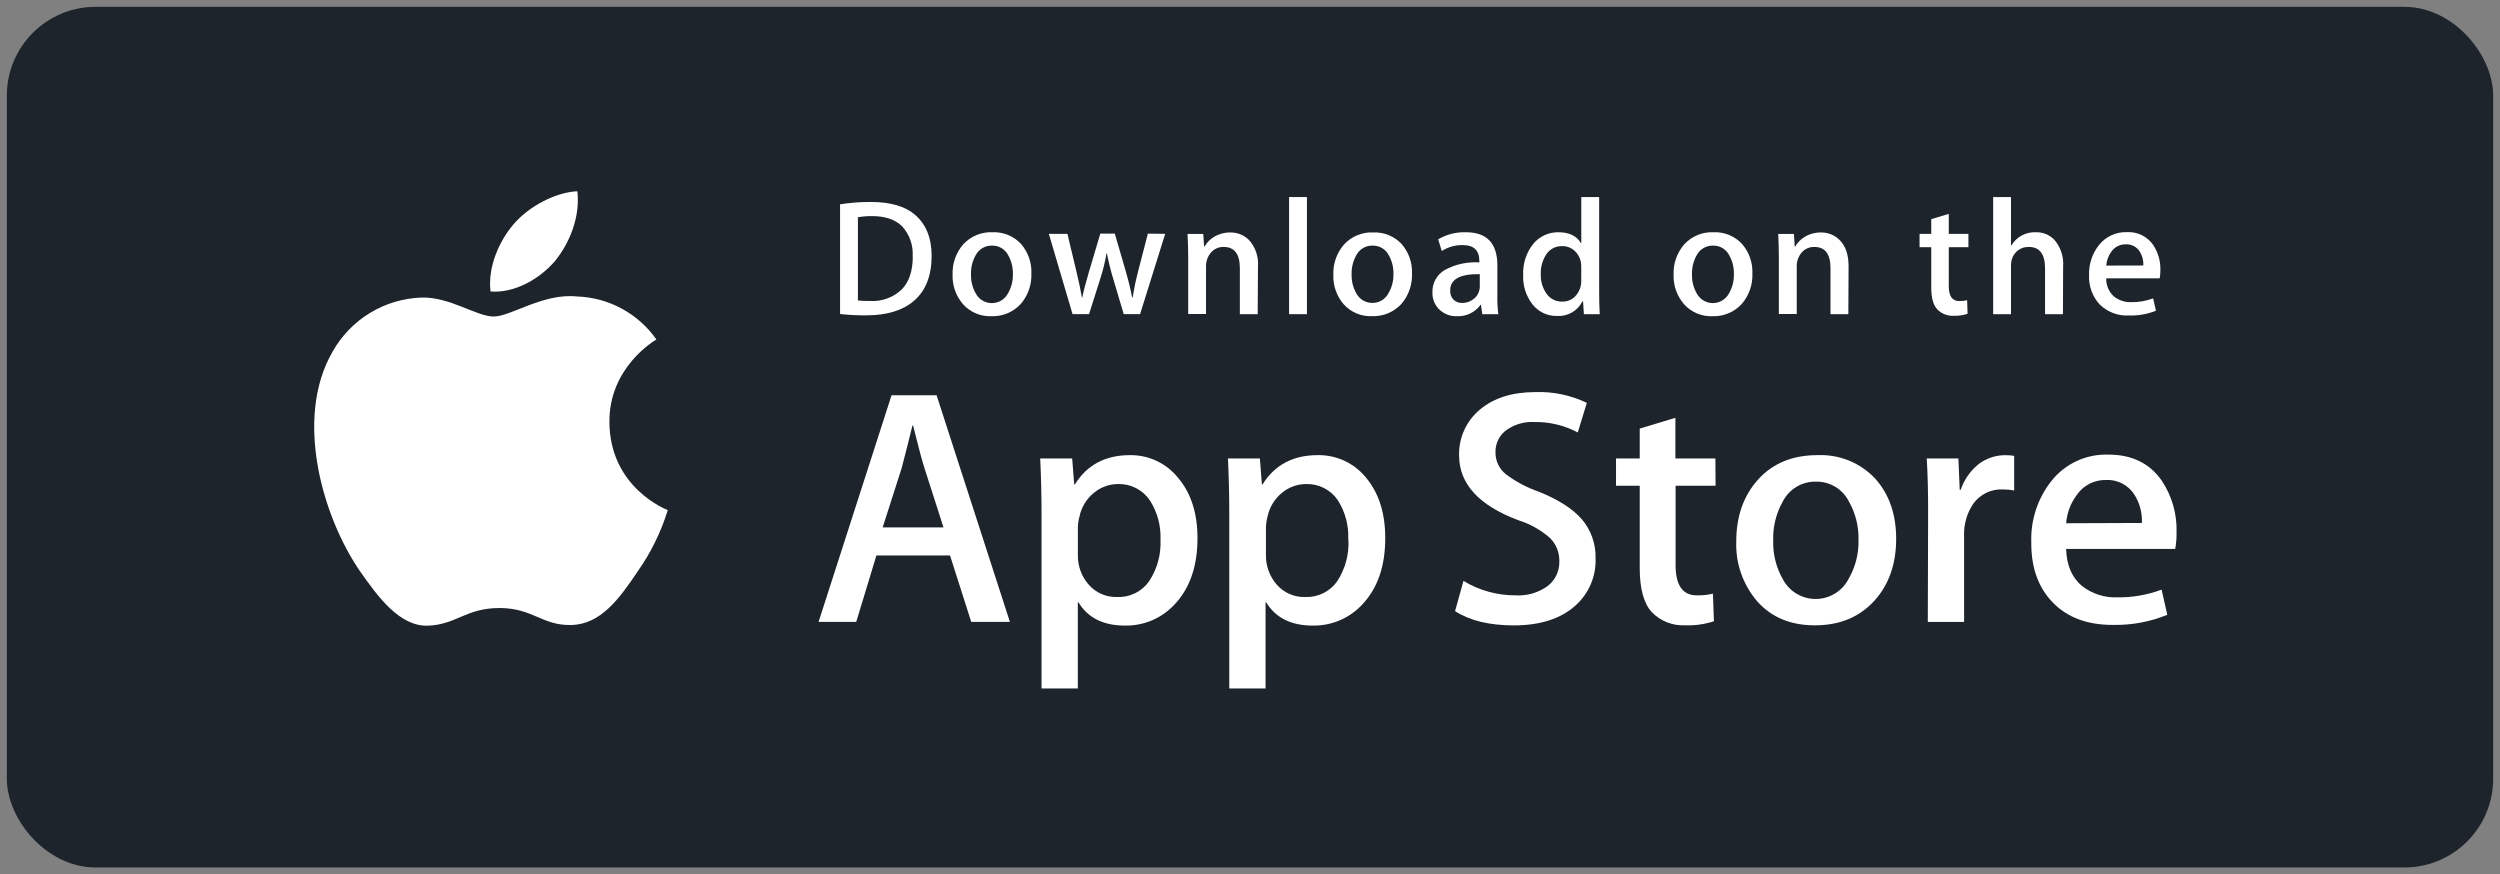 <svg width="183" height="64" viewBox="0 0 183 64" fill="none" xmlns="http://www.w3.org/2000/svg">
<rect x="0" y="0" width="183" height="64" fill="#808080" stroke="none"/>
<rect x="1.25" y="1.25" width="180.5" height="61.5" rx="5.75" fill="#1D242C" stroke="#1D242C" stroke-width="1.5"/>
<path d="M44.608 30.913C44.57 26.896 47.896 24.941 48.049 24.851C47.389 23.909 46.518 23.134 45.506 22.587C44.494 22.04 43.369 21.737 42.219 21.701C39.768 21.444 37.389 23.17 36.139 23.17C34.889 23.17 32.941 21.729 30.868 21.781C29.53 21.824 28.226 22.211 27.082 22.907C25.938 23.602 24.994 24.582 24.34 25.75C21.518 30.639 23.622 37.826 26.327 41.778C27.681 43.712 29.261 45.875 31.334 45.799C33.407 45.722 34.111 44.507 36.559 44.507C39.007 44.507 39.684 45.799 41.802 45.75C43.976 45.715 45.344 43.806 46.663 41.851C47.636 40.472 48.385 38.949 48.882 37.337C48.82 37.319 44.65 35.729 44.608 30.913Z" fill="white"/>
<path d="M40.636 19.097C41.726 17.736 42.469 15.882 42.264 14C40.688 14.069 38.715 15.09 37.58 16.431C36.577 17.604 35.677 19.531 35.91 21.34C37.663 21.465 39.483 20.441 40.636 19.097Z" fill="white"/>
<path d="M73.924 45.521H71.094L69.542 40.66H64.153L62.677 45.521H59.92L65.261 28.934H68.559L73.924 45.521ZM69.063 38.604L67.674 34.274C67.526 33.832 67.247 32.791 66.837 31.149H66.788C66.624 31.855 66.361 32.897 66 34.274L64.611 38.604H69.063Z" fill="white"/>
<path d="M87.656 39.392C87.656 41.427 87.107 43.035 86.007 44.215C85.544 44.724 84.977 45.129 84.345 45.401C83.712 45.672 83.029 45.806 82.341 45.792C80.766 45.792 79.635 45.226 78.945 44.094H78.896V50.396H76.24V37.5C76.24 36.22 76.207 34.907 76.143 33.562H78.483L78.632 35.458H78.681C79.567 34.03 80.912 33.316 82.716 33.316C83.393 33.307 84.063 33.453 84.675 33.743C85.287 34.034 85.825 34.46 86.247 34.99C87.187 36.105 87.656 37.573 87.656 39.392ZM84.948 39.49C84.989 38.472 84.714 37.466 84.16 36.611C83.903 36.237 83.557 35.934 83.153 35.727C82.75 35.521 82.301 35.419 81.847 35.431C81.194 35.432 80.562 35.663 80.063 36.083C79.531 36.519 79.164 37.123 79.021 37.795C78.949 38.059 78.908 38.331 78.9 38.604V40.597C78.877 41.407 79.162 42.195 79.698 42.802C79.957 43.097 80.279 43.33 80.639 43.486C80.999 43.641 81.389 43.715 81.781 43.701C82.237 43.72 82.689 43.623 83.097 43.421C83.506 43.219 83.857 42.918 84.118 42.545C84.712 41.641 85.003 40.57 84.948 39.49Z" fill="white"/>
<path d="M101.4 39.392C101.4 41.427 100.85 43.035 99.75 44.215C99.287 44.725 98.72 45.129 98.088 45.401C97.455 45.673 96.772 45.806 96.084 45.792C94.51 45.792 93.377 45.226 92.688 44.094H92.639V50.396H89.983V37.5C89.983 36.22 89.951 34.907 89.886 33.562H92.222L92.372 35.458H92.42C93.307 34.03 94.652 33.316 96.455 33.316C97.136 33.303 97.811 33.447 98.427 33.737C99.044 34.026 99.586 34.454 100.011 34.986C100.937 36.104 101.4 37.573 101.4 39.392ZM98.691 39.49C98.74 38.474 98.473 37.469 97.927 36.611C97.671 36.237 97.325 35.933 96.921 35.727C96.517 35.521 96.068 35.419 95.615 35.431C94.962 35.432 94.33 35.663 93.83 36.083C93.299 36.519 92.931 37.123 92.788 37.795C92.717 38.059 92.676 38.331 92.667 38.604V40.597C92.645 41.407 92.93 42.195 93.466 42.802C93.725 43.096 94.046 43.33 94.406 43.485C94.766 43.641 95.157 43.715 95.549 43.701C96.004 43.72 96.456 43.623 96.865 43.421C97.273 43.219 97.624 42.918 97.886 42.545C98.476 41.639 98.763 40.569 98.705 39.49H98.691Z" fill="white"/>
<path d="M116.795 40.854C116.821 41.506 116.703 42.155 116.448 42.755C116.194 43.355 115.809 43.892 115.323 44.326C114.242 45.296 112.738 45.78 110.809 45.778C109.025 45.778 107.592 45.431 106.511 44.736L107.125 42.521C108.282 43.224 109.612 43.59 110.966 43.58C111.802 43.625 112.629 43.38 113.306 42.885C113.578 42.67 113.795 42.394 113.94 42.079C114.086 41.764 114.155 41.419 114.143 41.073C114.149 40.757 114.091 40.443 113.972 40.15C113.852 39.858 113.674 39.593 113.448 39.371C112.782 38.79 112.003 38.353 111.16 38.087C108.255 37.004 106.803 35.418 106.806 33.33C106.79 32.692 106.92 32.059 107.184 31.479C107.449 30.898 107.842 30.386 108.334 29.979C109.347 29.127 110.7 28.701 112.393 28.701C113.692 28.656 114.984 28.927 116.156 29.49L115.493 31.656C114.517 31.137 113.425 30.874 112.32 30.892C111.53 30.846 110.751 31.093 110.132 31.587C109.92 31.774 109.751 32.006 109.637 32.264C109.522 32.523 109.465 32.804 109.469 33.087C109.462 33.398 109.527 33.706 109.659 33.988C109.791 34.27 109.986 34.518 110.229 34.712C110.96 35.265 111.775 35.697 112.643 35.993C114.069 36.567 115.118 37.24 115.792 38.01C116.464 38.803 116.822 39.815 116.795 40.854Z" fill="white"/>
<path d="M125.58 35.556H122.653V41.365C122.653 42.841 123.17 43.58 124.205 43.58C124.602 43.589 124.999 43.548 125.386 43.458L125.459 45.476C124.787 45.696 124.082 45.796 123.375 45.771C122.92 45.796 122.465 45.724 122.04 45.559C121.616 45.393 121.231 45.139 120.913 44.812C120.323 44.171 120.028 43.096 120.028 41.587V35.556H118.292V33.562H120.028V31.372L122.639 30.583V33.562H125.566L125.58 35.556Z" fill="white"/>
<path d="M138.799 39.441C138.799 41.279 138.273 42.784 137.222 43.955C136.123 45.17 134.662 45.777 132.841 45.774C131.086 45.774 129.688 45.196 128.646 44.038C127.59 42.821 127.036 41.249 127.094 39.639C127.094 37.787 127.631 36.27 128.705 35.087C129.779 33.904 131.227 33.314 133.049 33.316C133.838 33.282 134.625 33.42 135.356 33.719C136.086 34.019 136.743 34.474 137.281 35.052C138.293 36.191 138.799 37.654 138.799 39.441ZM136.042 39.528C136.07 38.533 135.823 37.55 135.327 36.688C135.103 36.25 134.76 35.884 134.339 35.631C133.917 35.378 133.433 35.248 132.941 35.257C132.443 35.244 131.951 35.371 131.521 35.624C131.091 35.877 130.741 36.245 130.511 36.688C130.012 37.566 129.765 38.566 129.799 39.576C129.77 40.57 130.016 41.551 130.511 42.413C130.744 42.848 131.091 43.211 131.515 43.463C131.939 43.716 132.424 43.848 132.917 43.845C133.411 43.843 133.894 43.706 134.315 43.449C134.737 43.193 135.08 42.826 135.309 42.389C135.815 41.522 136.069 40.531 136.042 39.528Z" fill="white"/>
<path d="M147.438 35.899C147.162 35.849 146.882 35.825 146.601 35.826C146.18 35.807 145.761 35.894 145.382 36.079C145.004 36.264 144.678 36.541 144.434 36.885C143.97 37.583 143.738 38.409 143.771 39.246V45.524H141.115L141.139 37.33C141.139 35.941 141.106 34.685 141.038 33.562H143.354L143.452 35.851H143.525C143.776 35.105 144.238 34.448 144.854 33.958C145.409 33.544 146.082 33.32 146.775 33.319C146.997 33.318 147.218 33.334 147.438 33.368V35.899Z" fill="white"/>
<path d="M159.323 38.976C159.33 39.38 159.297 39.783 159.226 40.181H151.24C151.272 41.363 151.658 42.266 152.396 42.889C153.138 43.47 154.062 43.767 155.004 43.726C156.105 43.74 157.199 43.548 158.229 43.16L158.646 45.004C157.374 45.523 156.009 45.775 154.636 45.743C152.784 45.743 151.327 45.197 150.264 44.104C149.202 43.012 148.677 41.547 148.691 39.712C148.63 38.079 149.155 36.478 150.17 35.198C150.666 34.574 151.302 34.076 152.025 33.742C152.749 33.409 153.541 33.25 154.337 33.278C156.062 33.278 157.366 33.918 158.25 35.198C158.991 36.316 159.366 37.636 159.323 38.976ZM156.788 38.281C156.819 37.565 156.635 36.855 156.261 36.243C156.041 35.884 155.728 35.591 155.355 35.396C154.982 35.201 154.563 35.111 154.143 35.135C153.728 35.128 153.319 35.223 152.95 35.412C152.581 35.601 152.264 35.878 152.028 36.219C151.572 36.824 151.3 37.547 151.243 38.302L156.788 38.281Z" fill="white"/>
<path d="M68.195 18.729C68.195 20.197 67.755 21.301 66.875 22.042C66.06 22.736 64.903 23.083 63.403 23.083C62.765 23.089 62.127 23.056 61.493 22.986V14.955C62.237 14.838 62.99 14.781 63.743 14.785C65.169 14.785 66.246 15.095 66.972 15.715C67.787 16.417 68.195 17.421 68.195 18.729ZM66.806 18.767C66.832 18.371 66.779 17.973 66.649 17.597C66.519 17.221 66.315 16.875 66.049 16.58C65.544 16.073 64.808 15.819 63.84 15.819C63.491 15.814 63.143 15.842 62.799 15.903V21.993C63.092 22.024 63.386 22.037 63.681 22.031C64.103 22.058 64.527 21.998 64.925 21.855C65.324 21.712 65.688 21.488 65.997 21.198C66.543 20.645 66.816 19.833 66.816 18.764L66.806 18.767Z" fill="white"/>
<path d="M75.497 20.021C75.529 20.834 75.252 21.629 74.722 22.247C74.451 22.542 74.12 22.776 73.75 22.931C73.38 23.086 72.981 23.16 72.58 23.146C72.19 23.164 71.8 23.095 71.44 22.944C71.079 22.792 70.757 22.562 70.497 22.271C69.976 21.673 69.701 20.9 69.729 20.108C69.697 19.288 69.98 18.488 70.521 17.872C70.792 17.58 71.124 17.351 71.493 17.2C71.862 17.05 72.259 16.982 72.656 17C73.045 16.984 73.433 17.052 73.792 17.2C74.152 17.348 74.475 17.572 74.74 17.858C75.259 18.456 75.53 19.23 75.497 20.021ZM74.143 20.062C74.156 19.576 74.036 19.096 73.795 18.674C73.684 18.46 73.516 18.281 73.308 18.158C73.1 18.036 72.863 17.974 72.622 17.979C72.377 17.971 72.135 18.032 71.924 18.155C71.712 18.278 71.539 18.457 71.424 18.674C71.18 19.105 71.06 19.595 71.077 20.09C71.063 20.576 71.183 21.057 71.424 21.479C71.537 21.694 71.707 21.873 71.915 21.998C72.122 22.123 72.36 22.189 72.603 22.189C72.845 22.189 73.083 22.123 73.291 21.998C73.499 21.873 73.668 21.694 73.781 21.479C74.035 21.047 74.16 20.552 74.143 20.052V20.062Z" fill="white"/>
<path d="M85.292 17.118L83.455 22.993H82.257L81.497 20.441C81.307 19.817 81.149 19.183 81.025 18.542H81C80.888 19.185 80.73 19.82 80.528 20.441L79.719 22.993H78.511L76.775 17.118H78.136L78.799 19.896C78.959 20.558 79.092 21.186 79.198 21.781H79.222C79.32 21.291 79.482 20.666 79.709 19.906L80.542 17.101H81.604L82.403 19.847C82.597 20.516 82.755 21.161 82.875 21.781H82.913C83.012 21.13 83.145 20.484 83.313 19.847L84.025 17.101L85.292 17.118Z" fill="white"/>
<path d="M92.063 22.997H90.757V19.632C90.757 18.595 90.362 18.076 89.573 18.076C89.394 18.071 89.215 18.106 89.051 18.18C88.888 18.254 88.743 18.365 88.629 18.503C88.395 18.786 88.271 19.144 88.281 19.51V22.983H86.976V18.802C86.976 18.286 86.96 17.726 86.927 17.122H88.077L88.139 18.042H88.177C88.339 17.755 88.572 17.516 88.854 17.347C89.21 17.127 89.621 17.013 90.038 17.017C90.29 17.009 90.541 17.052 90.777 17.144C91.012 17.235 91.226 17.373 91.406 17.549C91.647 17.809 91.831 18.117 91.948 18.452C92.064 18.787 92.111 19.143 92.084 19.497L92.063 22.997Z" fill="white"/>
<path d="M95.667 22.997H94.361V14.424H95.667V22.997Z" fill="white"/>
<path d="M103.358 20.021C103.39 20.834 103.113 21.629 102.584 22.247C102.311 22.543 101.977 22.777 101.606 22.931C101.234 23.086 100.833 23.158 100.431 23.142C100.045 23.16 99.66 23.092 99.304 22.944C98.947 22.796 98.628 22.571 98.368 22.285C97.847 21.687 97.573 20.914 97.601 20.122C97.568 19.302 97.852 18.502 98.393 17.885C98.663 17.594 98.994 17.365 99.362 17.215C99.731 17.064 100.127 16.996 100.525 17.014C100.913 16.998 101.301 17.066 101.66 17.214C102.02 17.362 102.343 17.587 102.608 17.872C103.121 18.467 103.389 19.235 103.358 20.021ZM102 20.062C102.014 19.576 101.894 19.096 101.653 18.674C101.542 18.46 101.374 18.282 101.167 18.159C100.96 18.037 100.723 17.974 100.483 17.979C100.238 17.971 99.996 18.032 99.784 18.154C99.572 18.277 99.399 18.457 99.285 18.674C99.041 19.105 98.921 19.595 98.938 20.09C98.924 20.576 99.044 21.057 99.285 21.479C99.4 21.692 99.571 21.87 99.78 21.992C99.988 22.115 100.227 22.178 100.469 22.174C100.711 22.175 100.949 22.108 101.156 21.982C101.362 21.856 101.53 21.674 101.639 21.458C101.889 21.033 102.014 20.545 102 20.052V20.062Z" fill="white"/>
<path d="M109.677 22.997H108.504L108.406 22.319H108.372C108.176 22.588 107.917 22.804 107.618 22.948C107.319 23.092 106.988 23.16 106.656 23.146C106.408 23.156 106.161 23.114 105.93 23.023C105.699 22.931 105.49 22.792 105.316 22.615C105.163 22.454 105.043 22.265 104.964 22.059C104.885 21.852 104.847 21.631 104.854 21.41C104.841 21.08 104.918 20.752 105.077 20.463C105.235 20.173 105.469 19.931 105.754 19.764C106.53 19.344 107.408 19.151 108.288 19.208V19.101C108.288 18.328 107.882 17.941 107.07 17.941C106.527 17.93 105.994 18.081 105.538 18.375L105.275 17.517C105.888 17.157 106.591 16.977 107.302 17C108.839 17 109.608 17.81 109.608 19.431V21.594C109.595 22.062 109.618 22.531 109.677 22.997ZM108.32 20.976V20.069C106.878 20.044 106.156 20.439 106.156 21.253C106.146 21.38 106.163 21.508 106.206 21.628C106.249 21.748 106.317 21.857 106.406 21.948C106.582 22.103 106.811 22.185 107.045 22.177C107.334 22.177 107.615 22.082 107.844 21.906C108.078 21.742 108.24 21.493 108.295 21.212C108.314 21.134 108.323 21.055 108.323 20.976H108.32Z" fill="white"/>
<path d="M117.101 22.997H115.941L115.879 22.052H115.841C115.668 22.398 115.397 22.685 115.061 22.877C114.726 23.068 114.341 23.156 113.955 23.128C113.617 23.134 113.282 23.061 112.976 22.917C112.671 22.772 112.402 22.56 112.191 22.295C111.707 21.681 111.46 20.913 111.497 20.132C111.457 19.295 111.728 18.473 112.257 17.823C112.48 17.561 112.758 17.351 113.072 17.209C113.385 17.067 113.726 16.995 114.07 17C114.859 17 115.411 17.266 115.726 17.799H115.75V14.424H117.059V21.41C117.057 21.984 117.071 22.513 117.101 22.997ZM115.747 20.517V19.538C115.749 19.401 115.736 19.263 115.709 19.128C115.639 18.821 115.474 18.544 115.236 18.337C114.995 18.124 114.683 18.01 114.361 18.017C114.136 18.008 113.911 18.056 113.709 18.157C113.507 18.258 113.334 18.408 113.205 18.594C112.911 19.032 112.764 19.552 112.785 20.08C112.767 20.585 112.915 21.083 113.205 21.497C113.332 21.681 113.503 21.83 113.703 21.931C113.902 22.033 114.124 22.082 114.347 22.076C114.547 22.084 114.745 22.044 114.926 21.961C115.108 21.877 115.266 21.751 115.389 21.594C115.634 21.29 115.761 20.908 115.747 20.517Z" fill="white"/>
<path d="M128.275 20.021C128.307 20.834 128.03 21.629 127.5 22.247C127.229 22.542 126.897 22.776 126.528 22.931C126.158 23.086 125.759 23.16 125.358 23.146C124.967 23.164 124.578 23.095 124.218 22.943C123.857 22.792 123.535 22.562 123.275 22.271C122.754 21.673 122.479 20.9 122.507 20.108C122.474 19.288 122.758 18.488 123.299 17.872C123.57 17.58 123.902 17.351 124.271 17.2C124.639 17.05 125.036 16.982 125.434 17C125.823 16.983 126.211 17.052 126.57 17.2C126.93 17.348 127.253 17.572 127.518 17.858C128.037 18.456 128.308 19.23 128.275 20.021ZM126.92 20.062C126.934 19.576 126.814 19.096 126.573 18.674C126.462 18.46 126.293 18.282 126.085 18.159C125.878 18.036 125.64 17.974 125.4 17.979C125.155 17.972 124.913 18.033 124.702 18.156C124.49 18.278 124.317 18.458 124.202 18.674C123.958 19.105 123.838 19.595 123.854 20.09C123.841 20.576 123.961 21.057 124.202 21.479C124.316 21.693 124.486 21.871 124.693 21.995C124.901 22.12 125.138 22.186 125.38 22.186C125.622 22.186 125.86 22.12 126.068 21.995C126.275 21.871 126.445 21.693 126.559 21.479C126.812 21.047 126.937 20.552 126.92 20.052V20.062Z" fill="white"/>
<path d="M135.299 22.997H133.993V19.632C133.993 18.595 133.599 18.076 132.809 18.076C132.63 18.071 132.452 18.107 132.289 18.181C132.126 18.255 131.982 18.365 131.868 18.503C131.634 18.786 131.511 19.144 131.521 19.51V22.983H130.212V18.802C130.212 18.286 130.197 17.726 130.167 17.122H131.313L131.375 18.042H131.413C131.575 17.756 131.809 17.516 132.091 17.347C132.446 17.127 132.857 17.013 133.275 17.017C133.526 17.01 133.776 17.053 134.011 17.144C134.245 17.235 134.459 17.373 134.639 17.549C135.091 17.983 135.316 18.632 135.316 19.497L135.299 22.997Z" fill="white"/>
<path d="M144.091 18.097H142.65V20.951C142.65 21.677 142.906 22.038 143.41 22.038C143.606 22.042 143.802 22.021 143.993 21.976L144.028 22.969C143.701 23.076 143.358 23.125 143.014 23.115C142.791 23.127 142.567 23.092 142.359 23.01C142.15 22.929 141.961 22.803 141.806 22.642C141.514 22.326 141.368 21.799 141.368 21.059V18.097H140.511V17.118H141.368V16.042L142.65 15.656V17.118H144.087L144.091 18.097Z" fill="white"/>
<path d="M151.007 22.997H149.698V19.656C149.698 18.603 149.303 18.076 148.514 18.076C148.235 18.066 147.961 18.149 147.735 18.312C147.509 18.476 147.344 18.711 147.268 18.979C147.224 19.132 147.203 19.29 147.205 19.448V22.997H145.9V14.424H147.205V17.965H147.233C147.414 17.661 147.673 17.411 147.983 17.241C148.293 17.072 148.643 16.988 148.997 17C149.248 16.99 149.499 17.032 149.733 17.123C149.967 17.215 150.18 17.354 150.358 17.531C150.595 17.799 150.775 18.111 150.889 18.45C151.003 18.789 151.048 19.147 151.021 19.503L151.007 22.997Z" fill="white"/>
<path d="M158.139 19.781C158.142 19.98 158.126 20.179 158.091 20.375H154.177C154.169 20.625 154.215 20.873 154.313 21.103C154.411 21.332 154.558 21.538 154.743 21.705C155.108 21.992 155.564 22.138 156.028 22.118C156.568 22.125 157.105 22.031 157.611 21.84L157.816 22.747C157.19 22.996 156.518 23.114 155.844 23.094C155.45 23.116 155.056 23.055 154.686 22.917C154.317 22.778 153.98 22.564 153.698 22.288C153.431 21.998 153.225 21.658 153.092 21.287C152.958 20.916 152.9 20.522 152.92 20.128C152.895 19.336 153.151 18.56 153.643 17.938C153.887 17.63 154.2 17.384 154.557 17.22C154.915 17.055 155.305 16.978 155.698 16.993C156.072 16.973 156.446 17.049 156.782 17.214C157.118 17.379 157.406 17.629 157.618 17.938C157.979 18.483 158.161 19.128 158.139 19.781ZM156.893 19.434C156.911 19.082 156.822 18.732 156.639 18.431C156.531 18.253 156.378 18.109 156.194 18.013C156.011 17.917 155.804 17.873 155.597 17.885C155.394 17.881 155.192 17.928 155.01 18.02C154.828 18.113 154.672 18.249 154.556 18.417C154.336 18.716 154.204 19.071 154.177 19.441L156.893 19.434Z" fill="white"/>
</svg>

